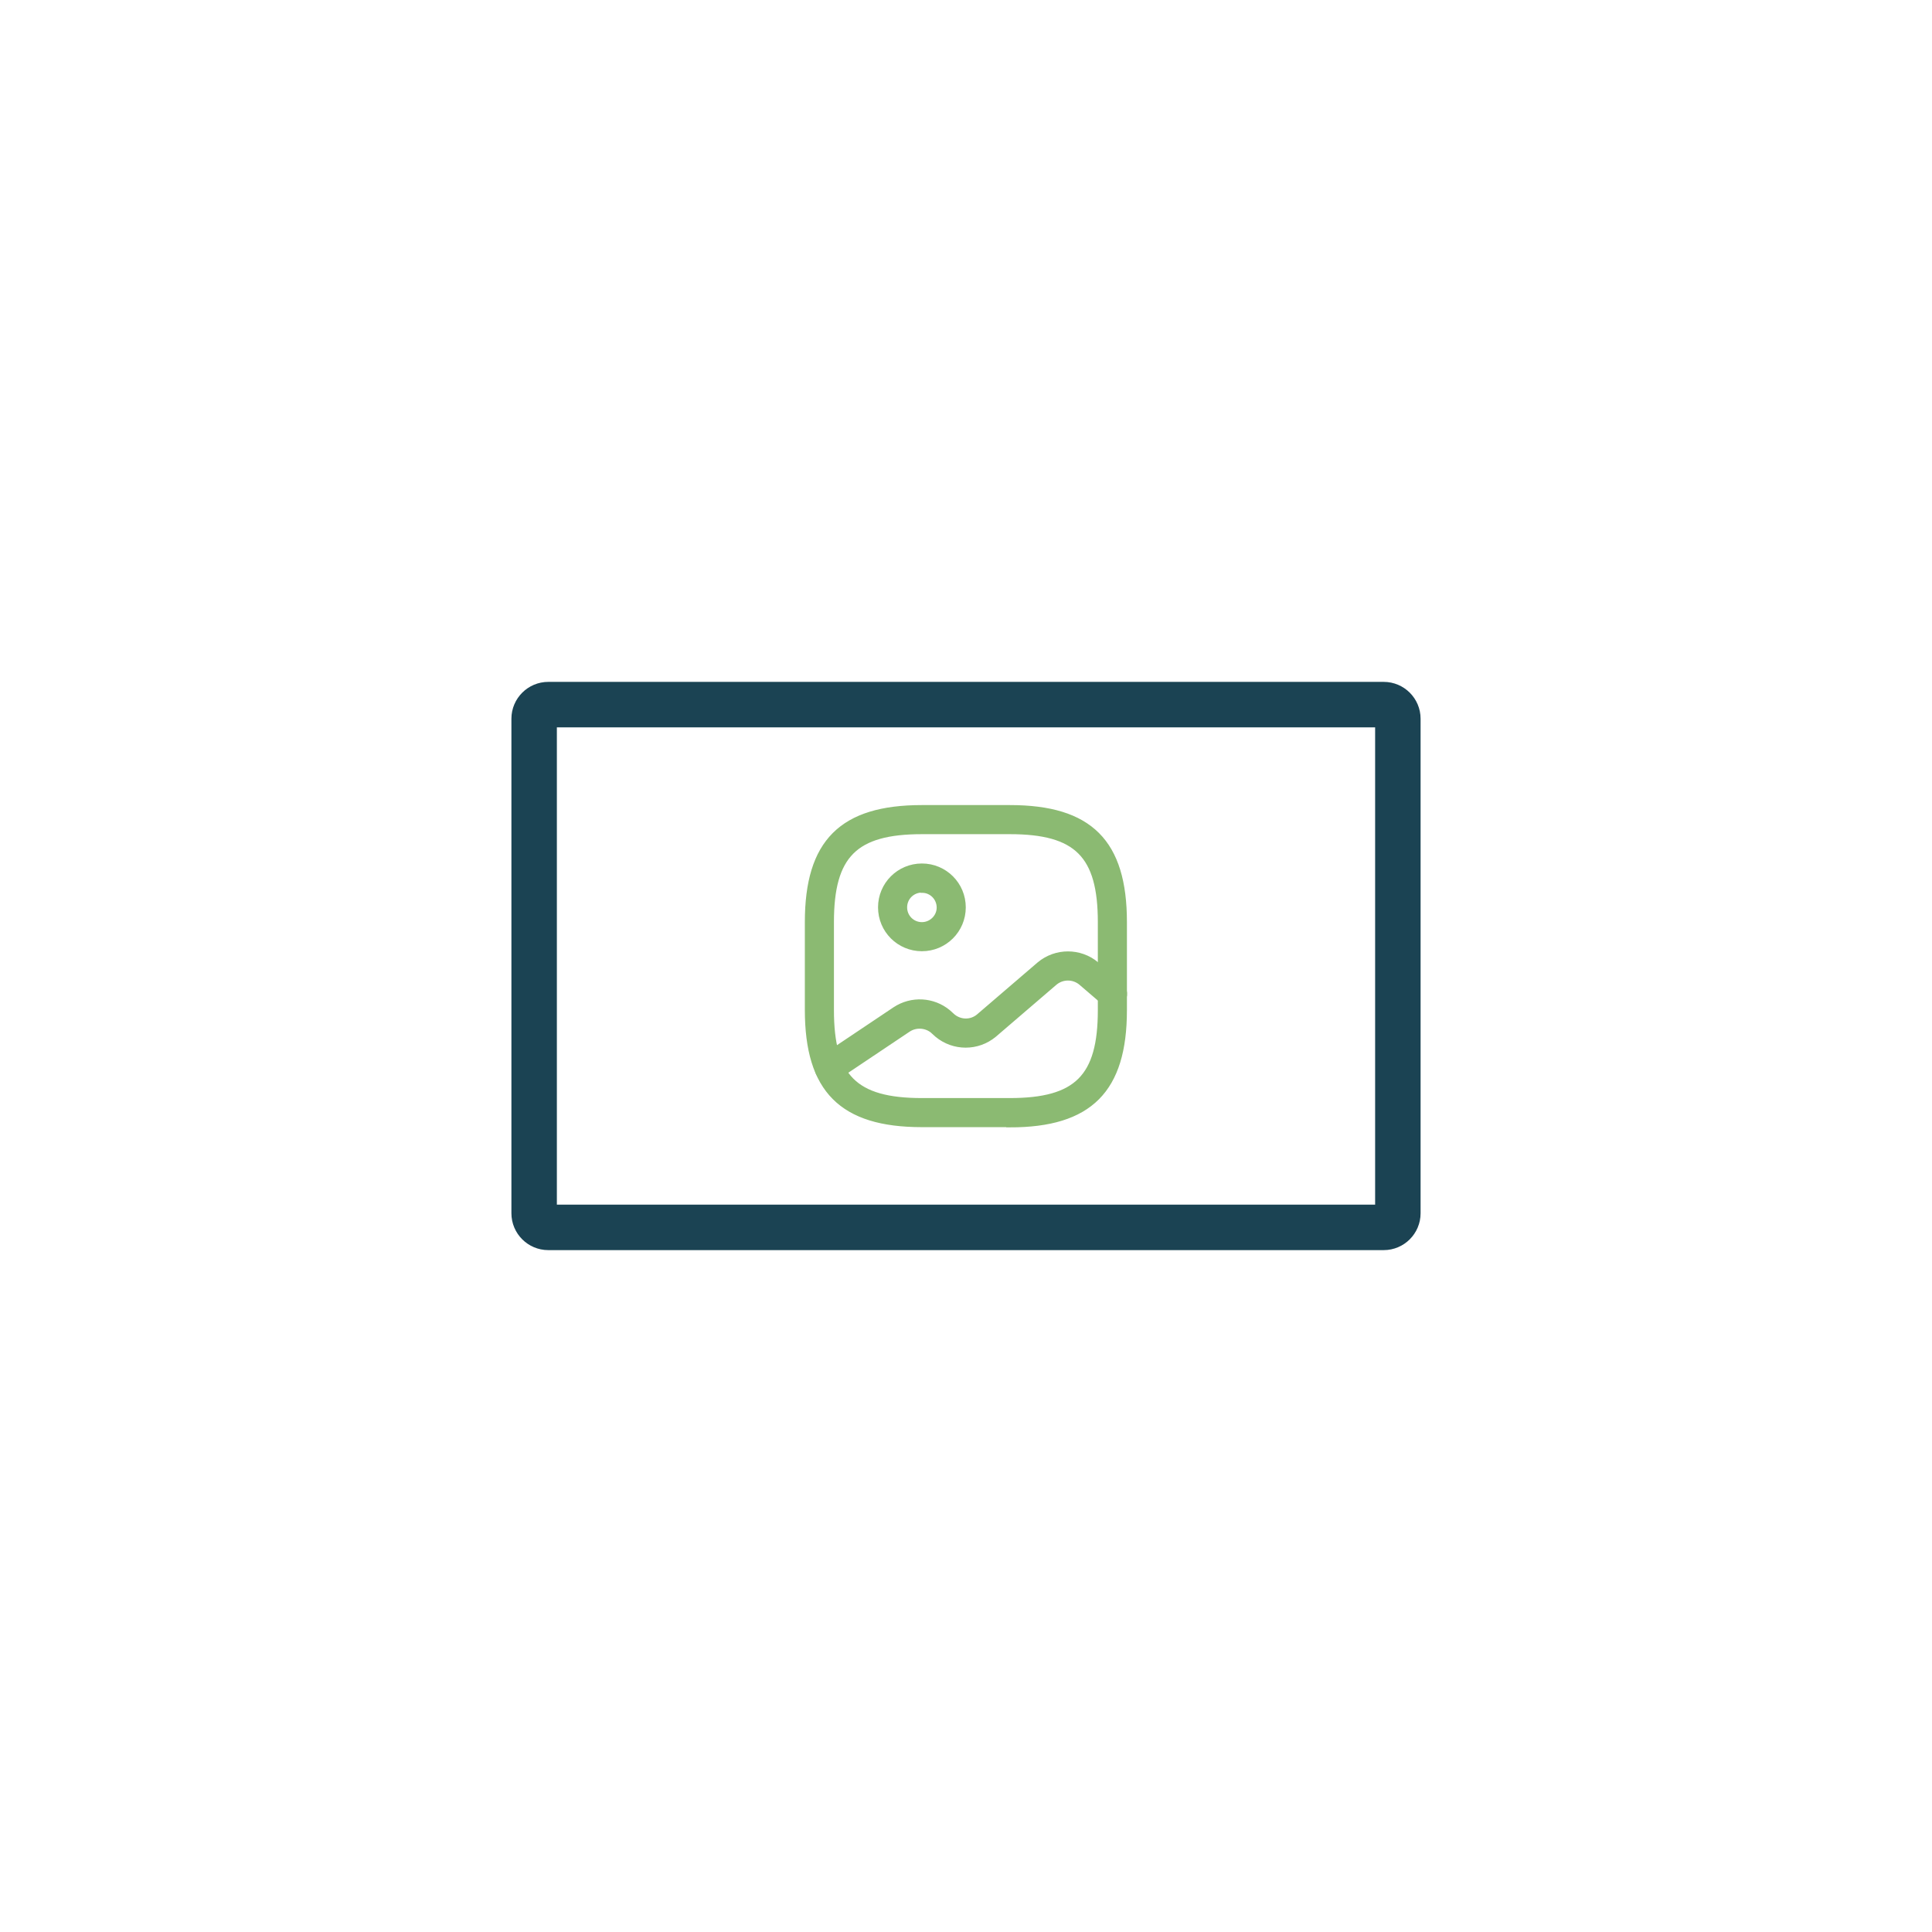 <?xml version="1.0" encoding="UTF-8"?>
<svg id="Orientation_landscape_-_default" data-name="Orientation landscape - default" xmlns="http://www.w3.org/2000/svg" xmlns:xlink="http://www.w3.org/1999/xlink" viewBox="0 0 85 85">
  <defs>
    <style>
      .cls-1 {
        stroke: #1b4353;
        stroke-width: 2px;
      }

      .cls-1, .cls-2, .cls-3 {
        fill: none;
      }

      .cls-4 {
        clip-path: url(#clippath);
      }

      .cls-5 {
        fill: #8bba72;
      }

      .cls-3 {
        stroke: #8bba72;
        stroke-width: .32px;
      }
    </style>
    <clipPath id="clippath">
      <rect class="cls-2" x="22.5" y="30" width="40" height="25"/>
    </clipPath>
  </defs>
  <g class="cls-4">
    <g id="Group_677" data-name="Group 677">
      <path id="Rectangle_1672" data-name="Rectangle 1672" class="cls-1" d="m24.12,31h36.76c.34,0,.62.28.62.62v21.76c0,.34-.28.62-.62.62H24.12c-.34,0-.62-.28-.62-.62t0,0v-21.76c0-.34.28-.62.62-.62Z"/>
      <path id="Path_1305" data-name="Path 1305" class="cls-5" d="m44.43,49.43h-3.87c-3.5,0-4.99-1.5-4.99-5v-3.86c0-3.5,1.49-4.99,4.99-4.99h3.87c3.5,0,4.99,1.49,4.99,4.99v3.87c0,3.5-1.5,5-4.99,5m-3.87-12.9c-2.97,0-4.03,1.06-4.03,4.03v3.87c0,2.97,1.06,4.03,4.03,4.03h3.87c2.97,0,4.03-1.06,4.03-4.03v-3.87c0-2.97-1.06-4.03-4.03-4.03h-3.87Z"/>
      <path id="Path_1306" data-name="Path 1306" class="cls-3" d="m44.43,49.43h-3.87c-3.5,0-4.99-1.5-4.99-5v-3.86c0-3.5,1.49-4.99,4.99-4.99h3.87c3.5,0,4.99,1.49,4.99,4.99v3.87c0,3.5-1.5,5-4.99,5Zm-3.87-12.89c-2.97,0-4.03,1.06-4.03,4.03v3.87c0,2.97,1.06,4.03,4.03,4.03h3.87c2.97,0,4.03-1.06,4.03-4.03v-3.87c0-2.97-1.06-4.03-4.03-4.03h-3.87Z"/>
      <path id="Path_1307" data-name="Path 1307" class="cls-5" d="m40.56,41.69c-.98,0-1.77-.79-1.77-1.77,0-.98.79-1.77,1.77-1.77s1.77.79,1.77,1.77c0,0,0,0,0,0,0,.98-.79,1.77-1.77,1.77,0,0,0,0,0,0m0-2.58c-.45,0-.81.36-.81.81s.36.81.81.81c.44,0,.81-.36.81-.8,0-.45-.36-.81-.8-.81,0,0,0,0,0,0"/>
      <path id="Path_1308" data-name="Path 1308" class="cls-3" d="m40.56,41.69c-.98,0-1.77-.79-1.77-1.77,0-.98.79-1.77,1.77-1.77s1.77.79,1.77,1.77c0,0,0,0,0,0,0,.98-.79,1.77-1.77,1.77,0,0,0,0,0,0Zm0-2.58c-.45,0-.81.36-.81.81s.36.81.81.81c.44,0,.81-.36.81-.8,0-.45-.36-.81-.8-.81,0,0,0,0,0,0Z"/>
      <path id="Path_1309" data-name="Path 1309" class="cls-5" d="m36.48,47.46c-.27,0-.48-.22-.48-.48,0-.16.08-.31.22-.4l3.18-2.13c.71-.47,1.64-.42,2.29.12l.21.19c.35.28.84.28,1.18,0l2.68-2.3c.71-.59,1.74-.59,2.45,0l1.05.9c.2.17.23.48.05.68-.17.2-.48.23-.68.05l-1.05-.9c-.35-.28-.84-.28-1.19,0l-2.68,2.3c-.71.59-1.74.59-2.45,0l-.21-.19c-.32-.25-.77-.27-1.11-.05l-3.18,2.13c-.08.05-.18.08-.27.08"/>
      <path id="Path_1310" data-name="Path 1310" class="cls-3" d="m36.48,47.46c-.27,0-.48-.22-.48-.48,0-.16.08-.31.22-.4l3.18-2.13c.71-.47,1.64-.42,2.29.12l.21.19c.35.28.84.28,1.18,0l2.68-2.3c.71-.59,1.74-.59,2.45,0l1.05.9c.2.17.23.48.05.68-.17.2-.48.23-.68.05l-1.05-.9c-.35-.28-.84-.28-1.19,0l-2.68,2.3c-.71.59-1.74.59-2.45,0l-.21-.19c-.32-.25-.77-.27-1.11-.05l-3.18,2.13c-.08.05-.18.08-.27.08Z"/>
    </g>
  </g>
  <rect class="cls-2" width="85" height="85"/>
</svg>